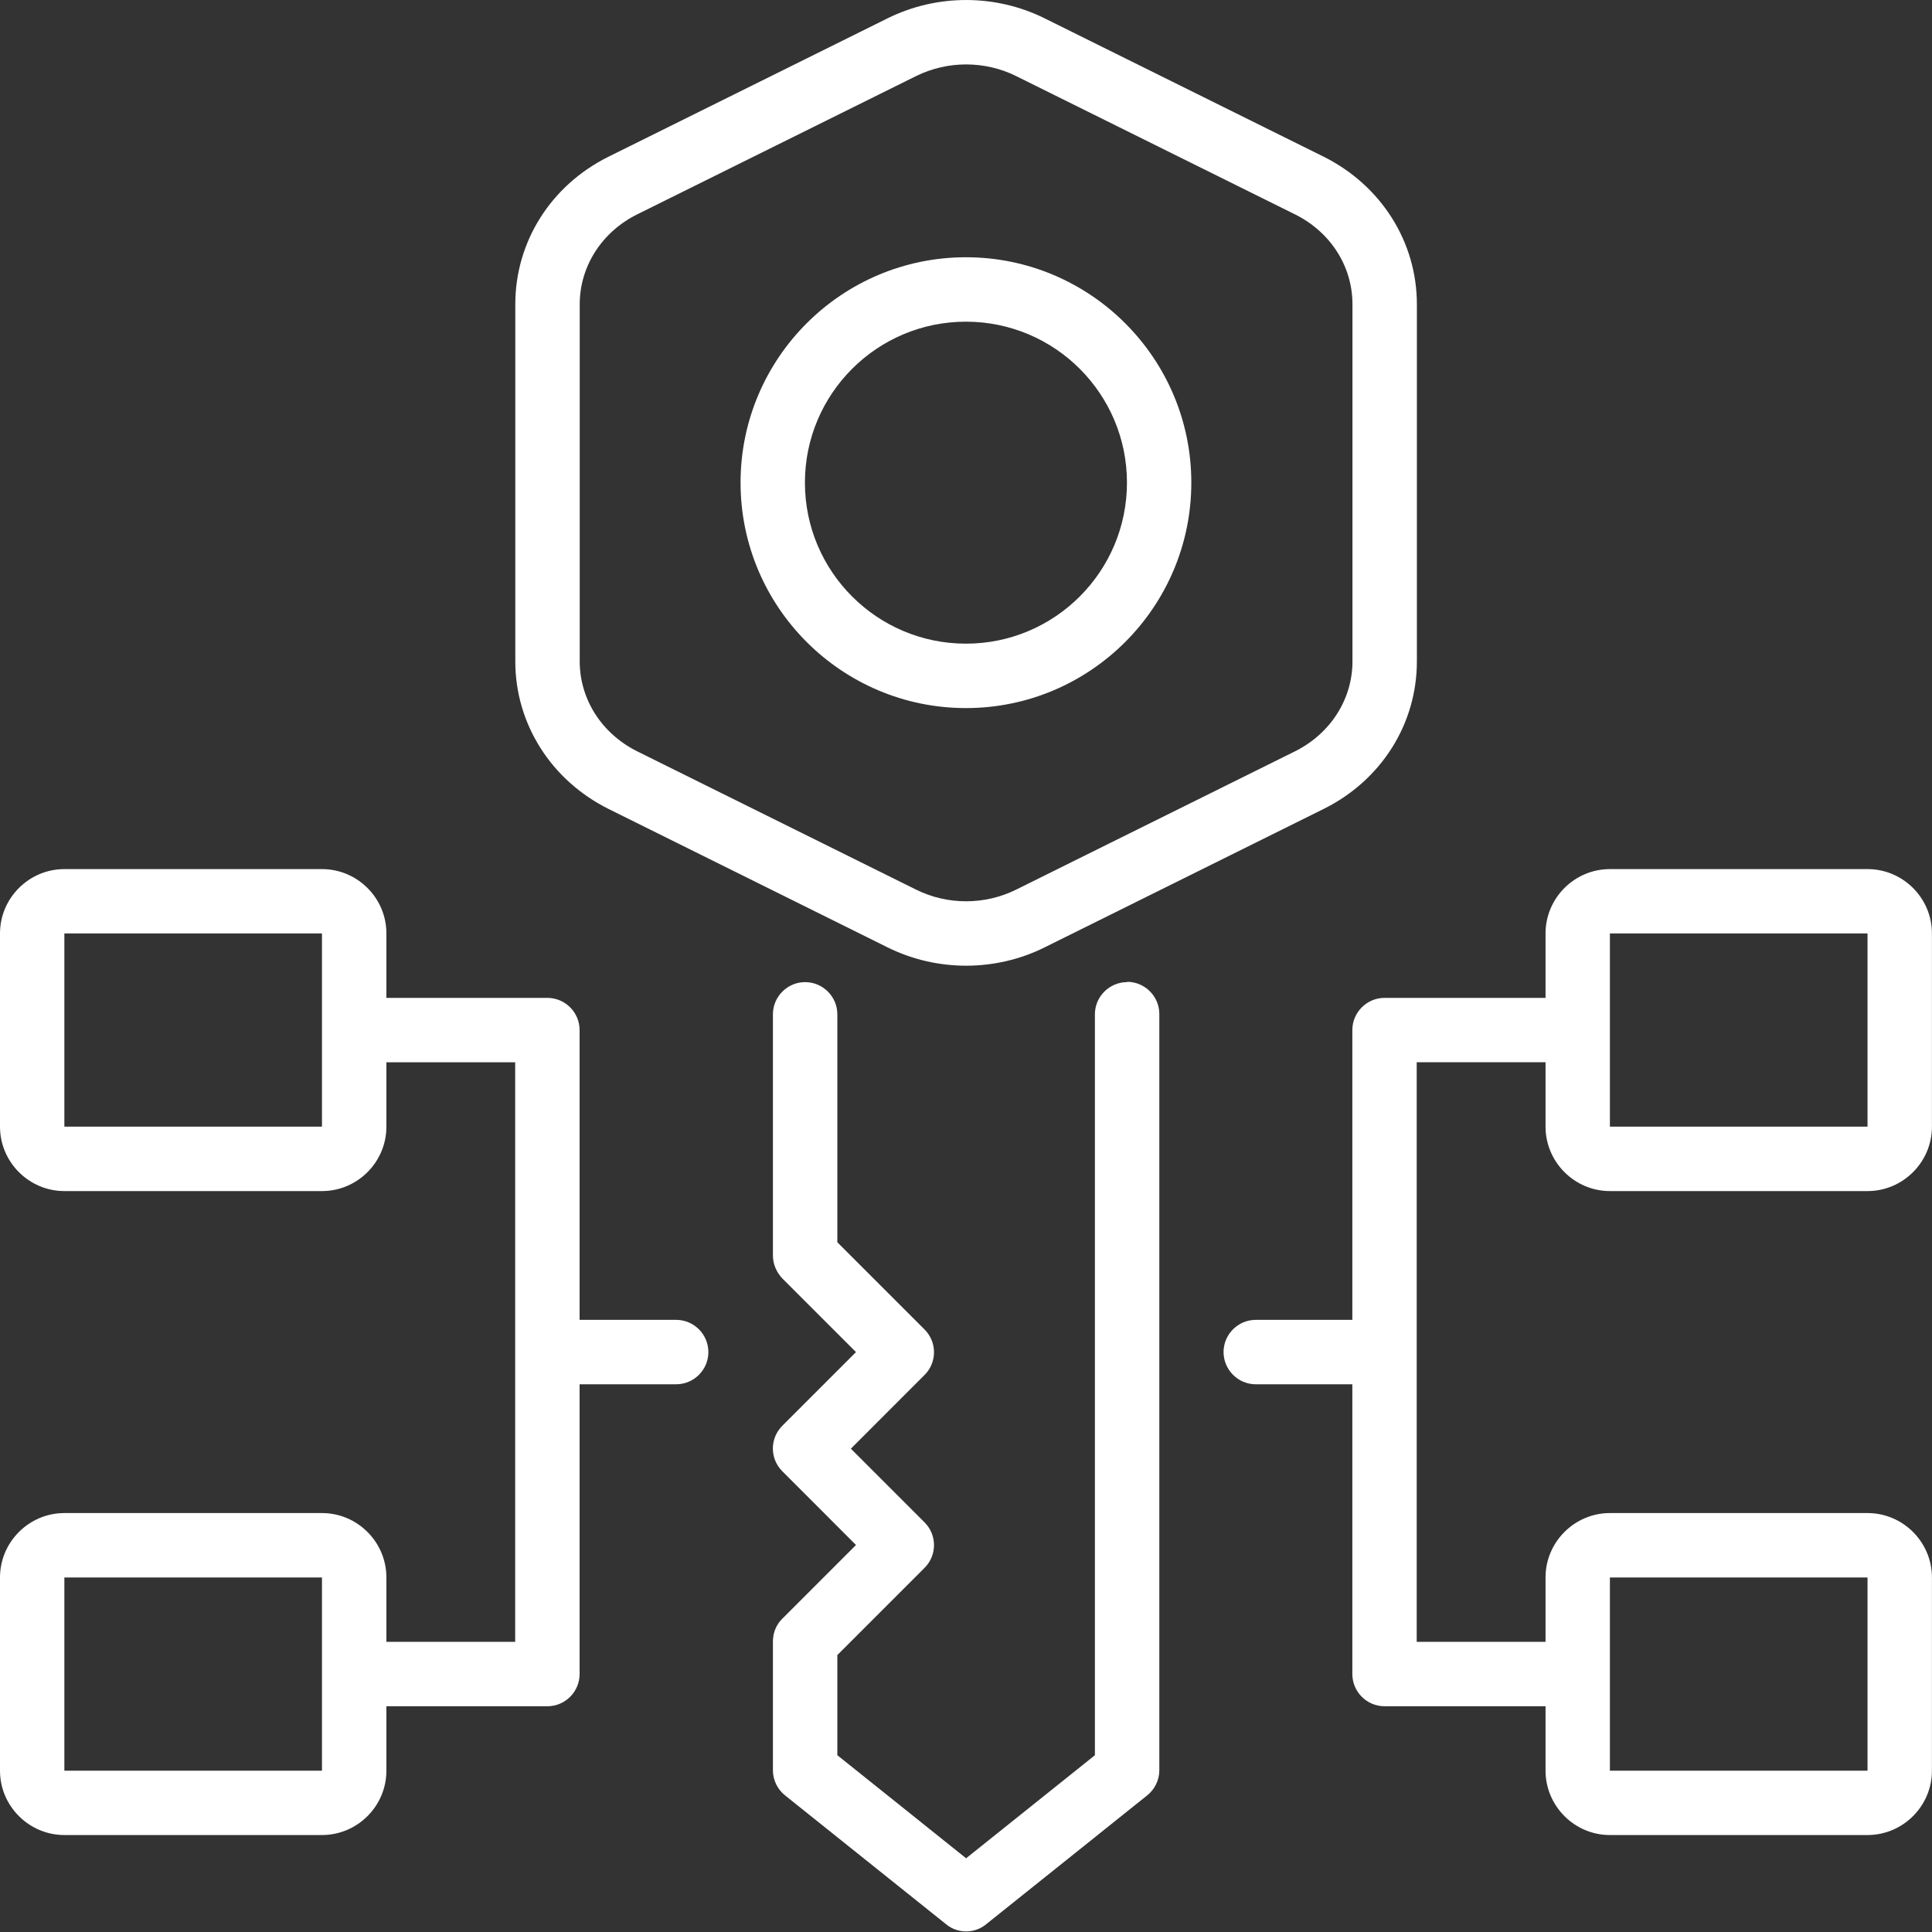 <svg width="32" height="32" viewBox="0 0 32 32" fill="none" xmlns="http://www.w3.org/2000/svg">
<rect x="0" y="0" width="32" height="32" fill="#333333" stroke="none"/>
<path d="M15.999 11.728C18.058 11.728 19.732 10.053 19.732 7.994C19.732 5.935 18.058 4.261 15.999 4.261C13.94 4.261 12.266 5.935 12.266 7.994C12.266 10.053 13.94 11.728 15.999 11.728ZM15.999 5.328C17.471 5.328 18.666 6.522 18.666 7.994C18.666 9.466 17.471 10.661 15.999 10.661C14.527 10.661 13.332 9.466 13.332 7.994C13.332 6.522 14.527 5.328 15.999 5.328Z" fill="white"/>
<path d="M10.076 13.397L14.7 15.691C15.106 15.893 15.554 15.995 16.002 15.995C16.45 15.995 16.898 15.893 17.303 15.691L21.927 13.397C22.881 12.922 23.468 11.989 23.468 10.955V5.04C23.468 4.005 22.876 3.072 21.927 2.597L17.303 0.304C16.487 -0.101 15.516 -0.101 14.7 0.304L10.076 2.597C9.122 3.072 8.535 4.005 8.535 5.04V10.955C8.535 11.989 9.127 12.922 10.076 13.397ZM9.602 5.04C9.602 4.416 9.964 3.845 10.551 3.552L15.175 1.259C15.436 1.131 15.719 1.067 16.002 1.067C16.284 1.067 16.572 1.131 16.828 1.259L21.452 3.552C22.039 3.845 22.401 4.411 22.401 5.04V10.955C22.401 11.579 22.039 12.149 21.452 12.443L16.828 14.736C16.311 14.992 15.692 14.992 15.175 14.736L10.551 12.443C9.964 12.149 9.602 11.579 9.602 10.955V5.04Z" fill="white"/>
<path d="M18.669 16.267C18.375 16.267 18.135 16.507 18.135 16.8V29.072L16.002 30.779L13.869 29.072V27.413L15.314 25.968C15.522 25.76 15.522 25.424 15.314 25.216L14.093 23.995L15.314 22.773C15.522 22.566 15.522 22.23 15.314 22.021L13.869 20.576V16.8C13.869 16.507 13.629 16.267 13.335 16.267C13.042 16.267 12.802 16.507 12.802 16.8V20.795C12.802 20.939 12.861 21.072 12.957 21.174L14.178 22.395L12.957 23.616C12.749 23.824 12.749 24.16 12.957 24.368L14.178 25.59L12.957 26.811C12.855 26.912 12.802 27.046 12.802 27.19V29.323C12.802 29.483 12.877 29.638 13.005 29.739L15.671 31.872C15.767 31.952 15.885 31.99 16.002 31.99C16.119 31.99 16.237 31.952 16.333 31.872L18.999 29.739C19.127 29.638 19.202 29.483 19.202 29.323V16.795C19.202 16.502 18.962 16.262 18.669 16.262V16.267Z" fill="white"/>
<path d="M26.665 19.728H30.932C31.519 19.728 31.999 19.248 31.999 18.661V15.461C31.999 14.874 31.519 14.395 30.932 14.395H26.665C26.079 14.395 25.599 14.874 25.599 15.461V16.528H22.932C22.639 16.528 22.399 16.768 22.399 17.061V21.861H20.799C20.506 21.861 20.266 22.101 20.266 22.394C20.266 22.688 20.506 22.928 20.799 22.928H22.399V27.727C22.399 28.021 22.639 28.261 22.932 28.261H25.599V29.327C25.599 29.914 26.079 30.394 26.665 30.394H30.932C31.519 30.394 31.999 29.914 31.999 29.327V26.127C31.999 25.541 31.519 25.061 30.932 25.061H26.665C26.079 25.061 25.599 25.541 25.599 26.127V27.194H23.465V17.594H25.599V18.661C25.599 19.247 26.079 19.728 26.665 19.728ZM26.665 26.128H30.932V29.328H26.665V26.128ZM26.665 15.461H30.932V18.661H26.665V15.461Z" fill="white"/>
<path d="M11.2 21.861H9.6V17.061C9.6 16.768 9.36 16.528 9.066 16.528H6.4V15.461C6.4 14.874 5.92 14.395 5.333 14.395H1.067C0.48 14.395 0 14.874 0 15.461V18.661C0 19.248 0.48 19.728 1.067 19.728H5.333C5.92 19.728 6.4 19.248 6.4 18.661V17.595H8.533V27.194H6.4V26.128C6.4 25.541 5.92 25.061 5.333 25.061H1.067C0.48 25.061 0 25.541 0 26.128V29.328C0 29.914 0.48 30.394 1.067 30.394H5.333C5.92 30.394 6.4 29.914 6.4 29.328V28.261H9.066C9.36 28.261 9.6 28.021 9.6 27.728V22.928H11.2C11.493 22.928 11.733 22.688 11.733 22.395C11.733 22.101 11.493 21.861 11.2 21.861ZM5.333 18.661H1.066V15.461H5.333V18.661ZM5.333 29.328H1.066V26.128H5.333V29.328Z" fill="white"/>
</svg>
